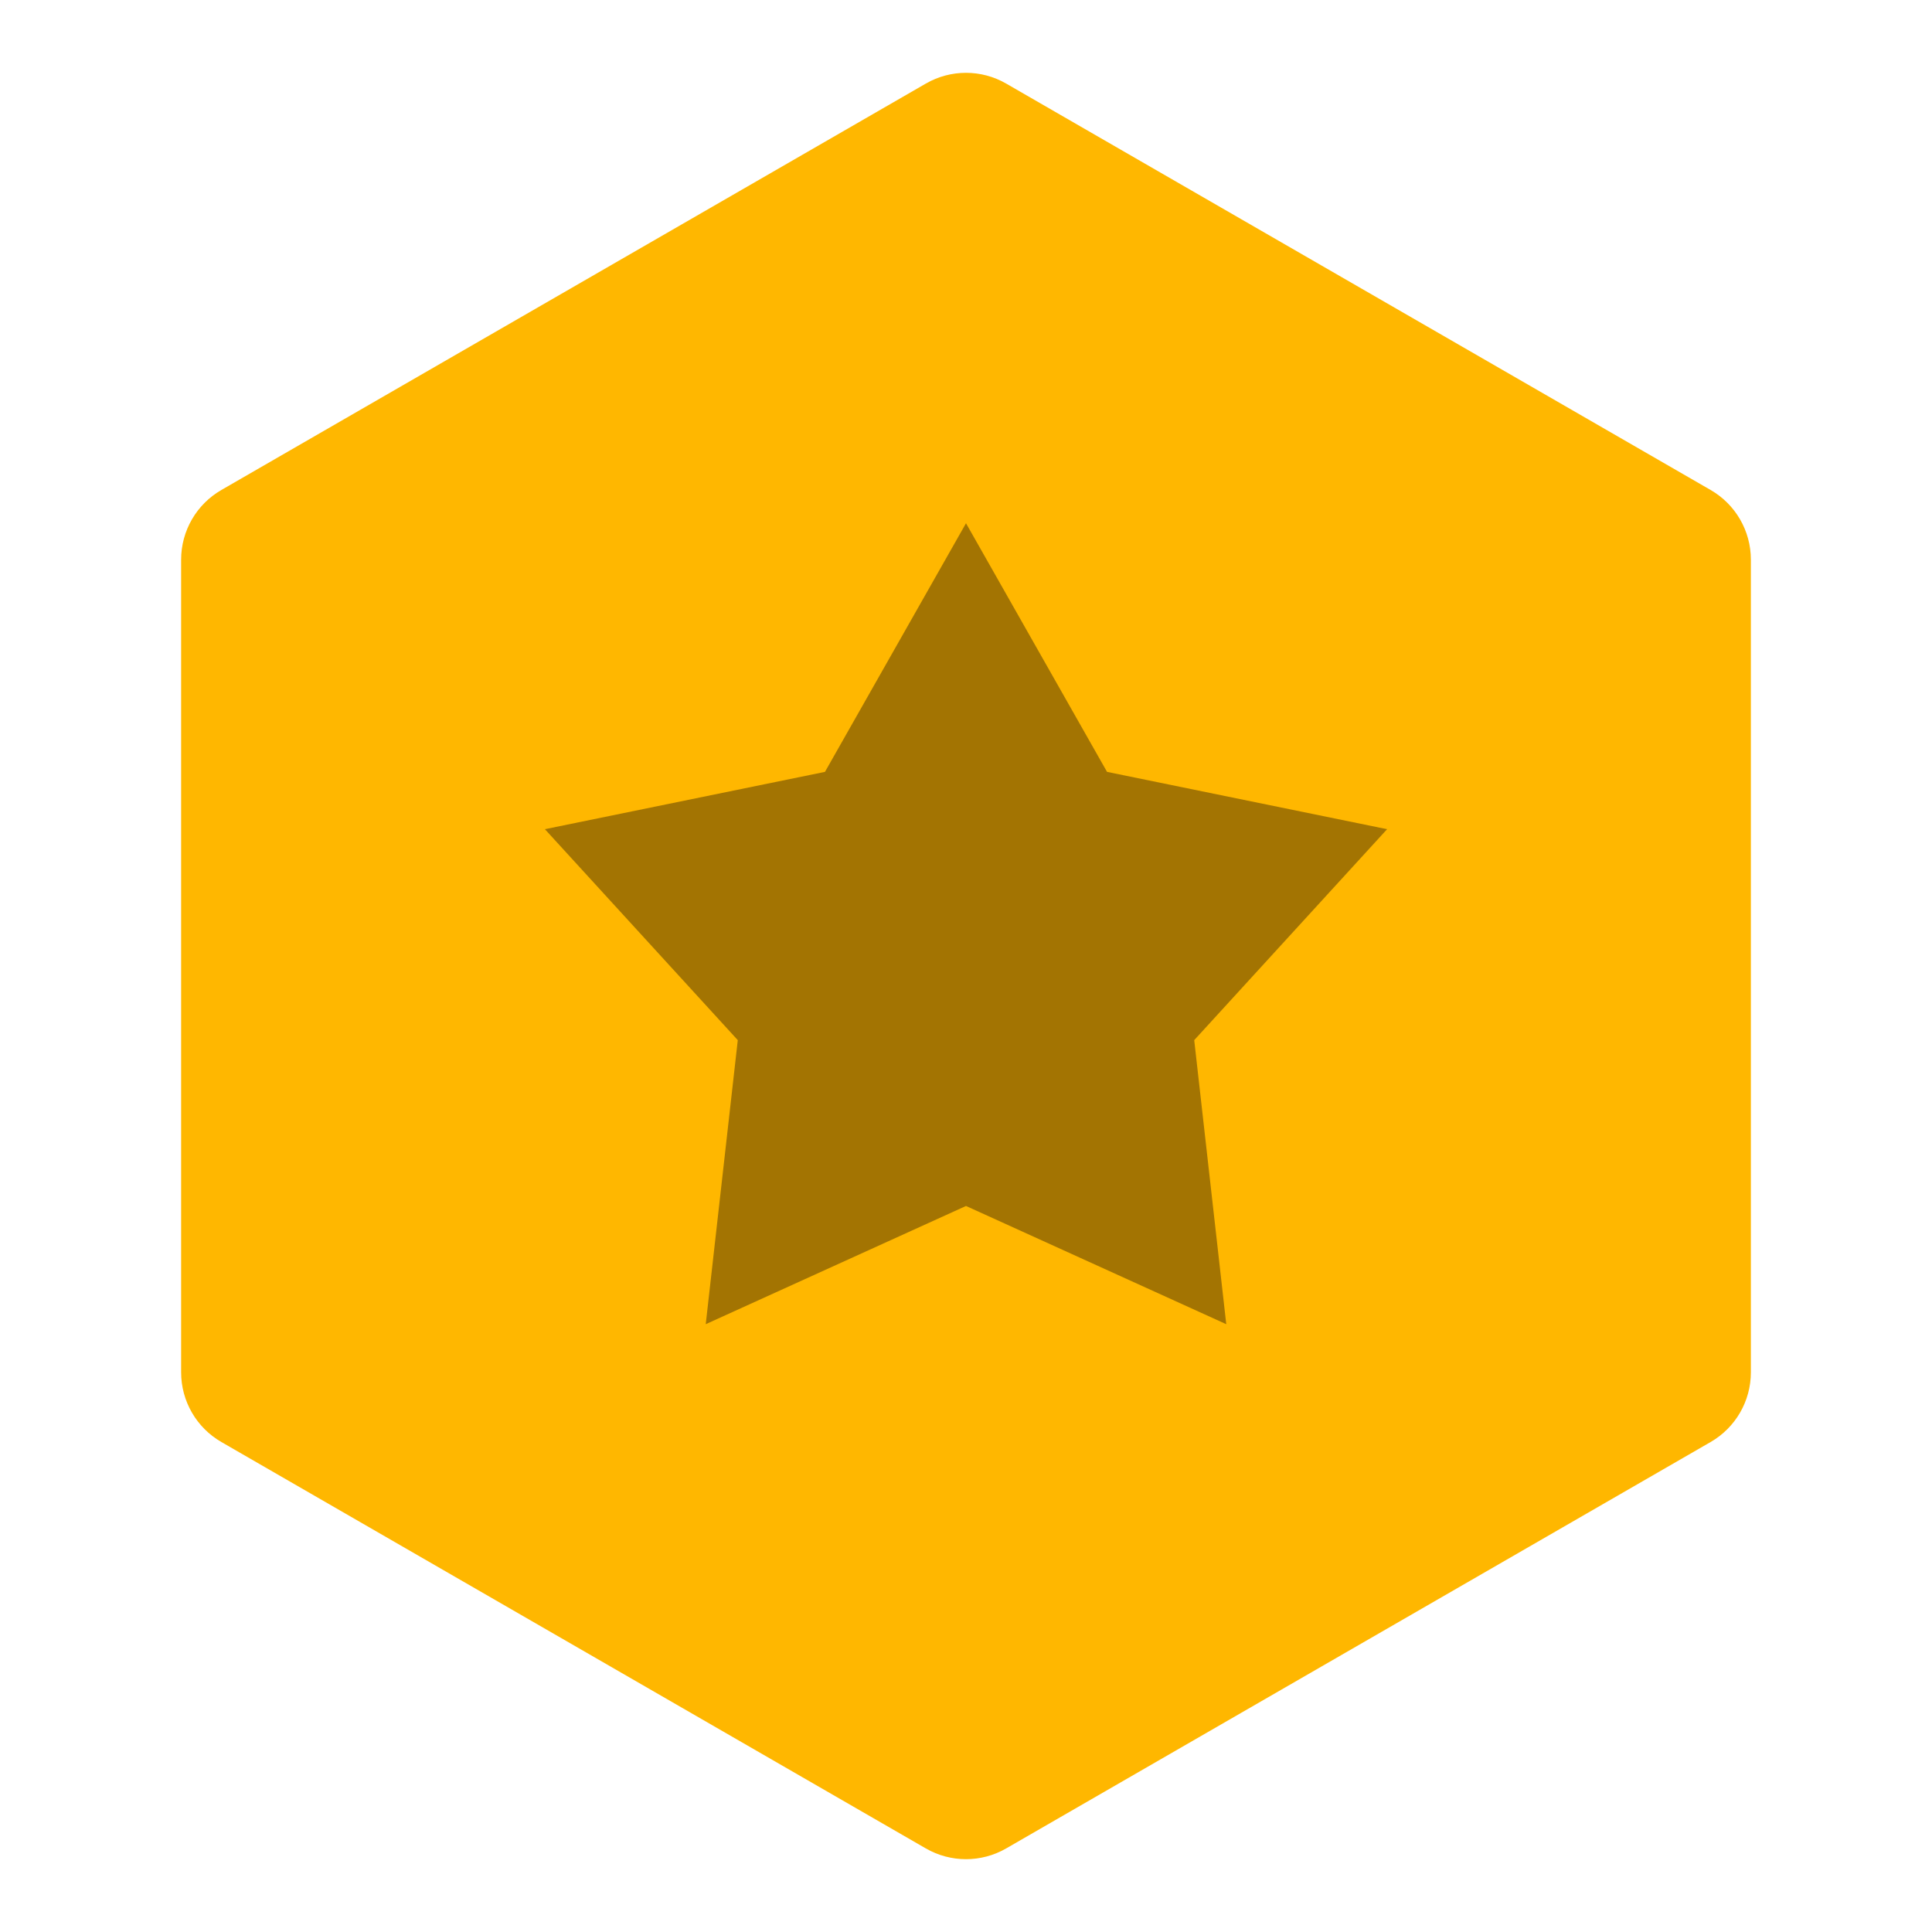 <svg width="16" height="16" viewBox="0 0 48 48" fill="none" xmlns="http://www.w3.org/2000/svg">
	<path d="M23.001 2.077C23.619 1.72 24.381 1.72 24.999 2.077L42.499 12.173C43.119 12.53 43.5 13.19 43.5 13.905V34.095C43.5 34.81 43.119 35.47 42.499 35.827L24.999 45.923C24.381 46.28 23.619 46.28 23.001 45.923L5.501 35.827C4.881 35.47 4.5 34.81 4.5 34.095V13.905C4.5 13.19 4.881 12.53 5.501 12.173L23.001 2.077Z" fill="#FFB700"/>
	<path d="M24 13L27.504 19.177L34.462 20.601L29.67 25.842L30.466 32.899L24 29.962L17.534 32.899L18.33 25.842L13.538 20.601L20.496 19.177L24 13Z" fill="#A37402"/>
</svg>
